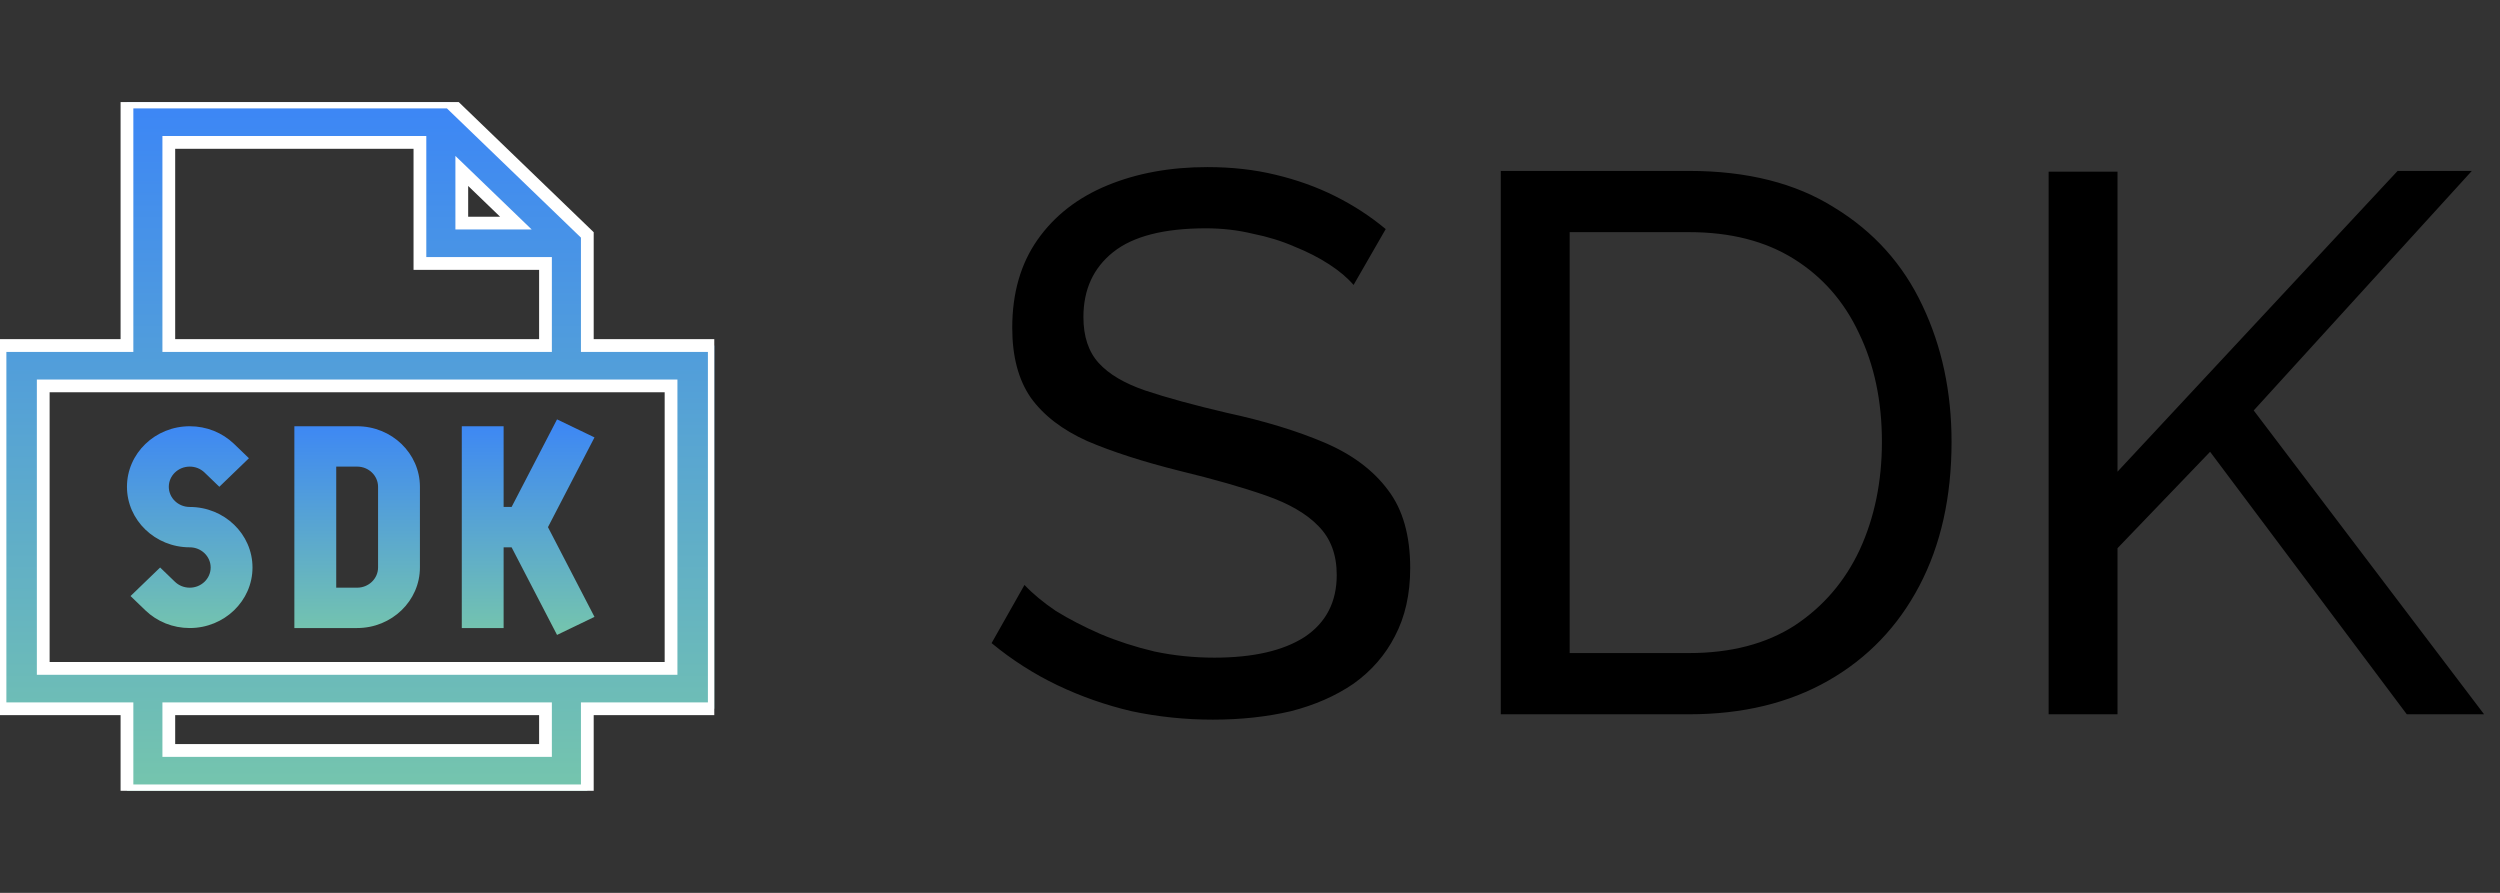<?xml version="1.0" encoding="UTF-8"?> <svg xmlns="http://www.w3.org/2000/svg" width="98" height="35" viewBox="0 0 98 35" fill="none"><rect x="0" y="0" width="98" height="35" fill="#333333" stroke="none"/> <g clip-path="url(#clip0_14_422)"> <path d="M28 13.545H23.023V9.209L17.621 4H4.977V13.545H0V27.783H4.977V31H23.023V27.783H28V13.545ZM18.102 6.701L20.223 8.746H18.102V6.701ZM6.617 5.582H16.461V10.328H21.383V13.545H6.617V5.582ZM21.383 29.418H6.617V27.783H21.383V29.418ZM26.305 26.201H1.695V15.127H26.305V26.201Z" fill="url(#paint0_linear_14_422)" stroke="white" stroke-width="0.5"></path> <path d="M14 16.709H11.539V24.619H14C15.357 24.619 16.461 23.554 16.461 22.246V19.082C16.461 17.773 15.357 16.709 14 16.709ZM14.82 22.246C14.82 22.682 14.452 23.037 14 23.037H13.18V18.291H14C14.452 18.291 14.82 18.646 14.82 19.082V22.246ZM21.836 16.439L20.055 19.873H19.742V16.709H18.102V24.619H19.742V21.455H20.055L21.836 24.889L23.304 24.182L21.48 20.664L23.304 17.146L21.836 16.439ZM7.438 19.873C6.985 19.873 6.617 19.518 6.617 19.082C6.617 18.646 6.985 18.291 7.438 18.291C7.657 18.291 7.863 18.373 8.018 18.523L8.598 19.082L9.758 17.963L9.178 17.404C8.713 16.956 8.095 16.709 7.438 16.709C6.081 16.709 4.977 17.773 4.977 19.082C4.977 20.39 6.081 21.455 7.438 21.455C7.89 21.455 8.258 21.81 8.258 22.246C8.258 22.682 7.89 23.037 7.438 23.037C7.33 23.037 7.223 23.017 7.123 22.977C7.024 22.937 6.933 22.879 6.857 22.805L6.277 22.246L5.117 23.365L5.697 23.924C6.162 24.372 6.78 24.619 7.438 24.619C8.794 24.619 9.898 23.554 9.898 22.246C9.898 20.937 8.794 19.873 7.438 19.873Z" fill="url(#paint1_linear_14_422)"></path> </g> <path d="M53.06 11.17C52.82 10.89 52.5 10.62 52.1 10.36C51.7 10.1 51.25 9.87 50.75 9.67C50.25 9.45 49.7 9.28 49.1 9.16C48.52 9.02 47.91 8.95 47.27 8.95C45.63 8.95 44.42 9.26 43.64 9.88C42.86 10.5 42.47 11.35 42.47 12.43C42.47 13.19 42.67 13.79 43.07 14.23C43.47 14.67 44.08 15.03 44.9 15.31C45.74 15.59 46.8 15.88 48.08 16.18C49.56 16.5 50.84 16.89 51.92 17.35C53 17.81 53.83 18.43 54.41 19.21C54.99 19.97 55.28 20.99 55.28 22.27C55.28 23.29 55.08 24.18 54.68 24.94C54.3 25.68 53.76 26.3 53.06 26.8C52.36 27.28 51.54 27.64 50.6 27.88C49.66 28.1 48.64 28.21 47.54 28.21C46.46 28.21 45.4 28.1 44.36 27.88C43.34 27.64 42.37 27.3 41.45 26.86C40.53 26.42 39.67 25.87 38.87 25.21L40.16 22.93C40.48 23.27 40.89 23.61 41.39 23.95C41.91 24.27 42.49 24.57 43.13 24.85C43.79 25.13 44.5 25.36 45.26 25.54C46.02 25.7 46.8 25.78 47.6 25.78C49.12 25.78 50.3 25.51 51.14 24.97C51.98 24.41 52.4 23.6 52.4 22.54C52.4 21.74 52.16 21.1 51.68 20.62C51.22 20.14 50.53 19.74 49.61 19.42C48.69 19.1 47.57 18.78 46.25 18.46C44.81 18.1 43.6 17.71 42.62 17.29C41.64 16.85 40.9 16.28 40.4 15.58C39.92 14.88 39.68 13.97 39.68 12.85C39.68 11.49 40.01 10.34 40.67 9.4C41.33 8.46 42.24 7.75 43.4 7.27C44.56 6.79 45.87 6.55 47.33 6.55C48.29 6.55 49.18 6.65 50 6.85C50.84 7.05 51.62 7.33 52.34 7.69C53.06 8.05 53.72 8.48 54.32 8.98L53.06 11.17ZM58.831 28V6.7H66.211C68.491 6.7 70.391 7.18 71.911 8.14C73.451 9.08 74.601 10.36 75.361 11.98C76.121 13.58 76.501 15.36 76.501 17.32C76.501 19.48 76.081 21.36 75.241 22.96C74.401 24.56 73.211 25.8 71.671 26.68C70.131 27.56 68.311 28 66.211 28H58.831ZM73.771 17.32C73.771 15.72 73.471 14.3 72.871 13.06C72.291 11.82 71.441 10.85 70.321 10.15C69.201 9.45 67.831 9.1 66.211 9.1H61.531V25.6H66.211C67.851 25.6 69.231 25.24 70.351 24.52C71.471 23.78 72.321 22.79 72.901 21.55C73.481 20.29 73.771 18.88 73.771 17.32ZM80.306 28V6.73H83.006V18.49L93.986 6.7H96.896L88.346 16.09L97.376 28H94.346L86.636 17.71L83.006 21.49V28H80.306Z" fill="black"></path> <defs> <linearGradient id="paint0_linear_14_422" x1="14" y1="4" x2="14" y2="31" gradientUnits="userSpaceOnUse"> <stop stop-color="#3C86F6"></stop> <stop offset="1" stop-color="#75C5AD"></stop> </linearGradient> <linearGradient id="paint1_linear_14_422" x1="14.14" y1="16.439" x2="14.14" y2="24.889" gradientUnits="userSpaceOnUse"> <stop stop-color="#3C86F6"></stop> <stop offset="1" stop-color="#75C5AD"></stop> </linearGradient> <clipPath id="clip0_14_422"> <rect width="28" height="27" fill="white" transform="translate(0 4)"></rect> </clipPath> </defs> </svg> 